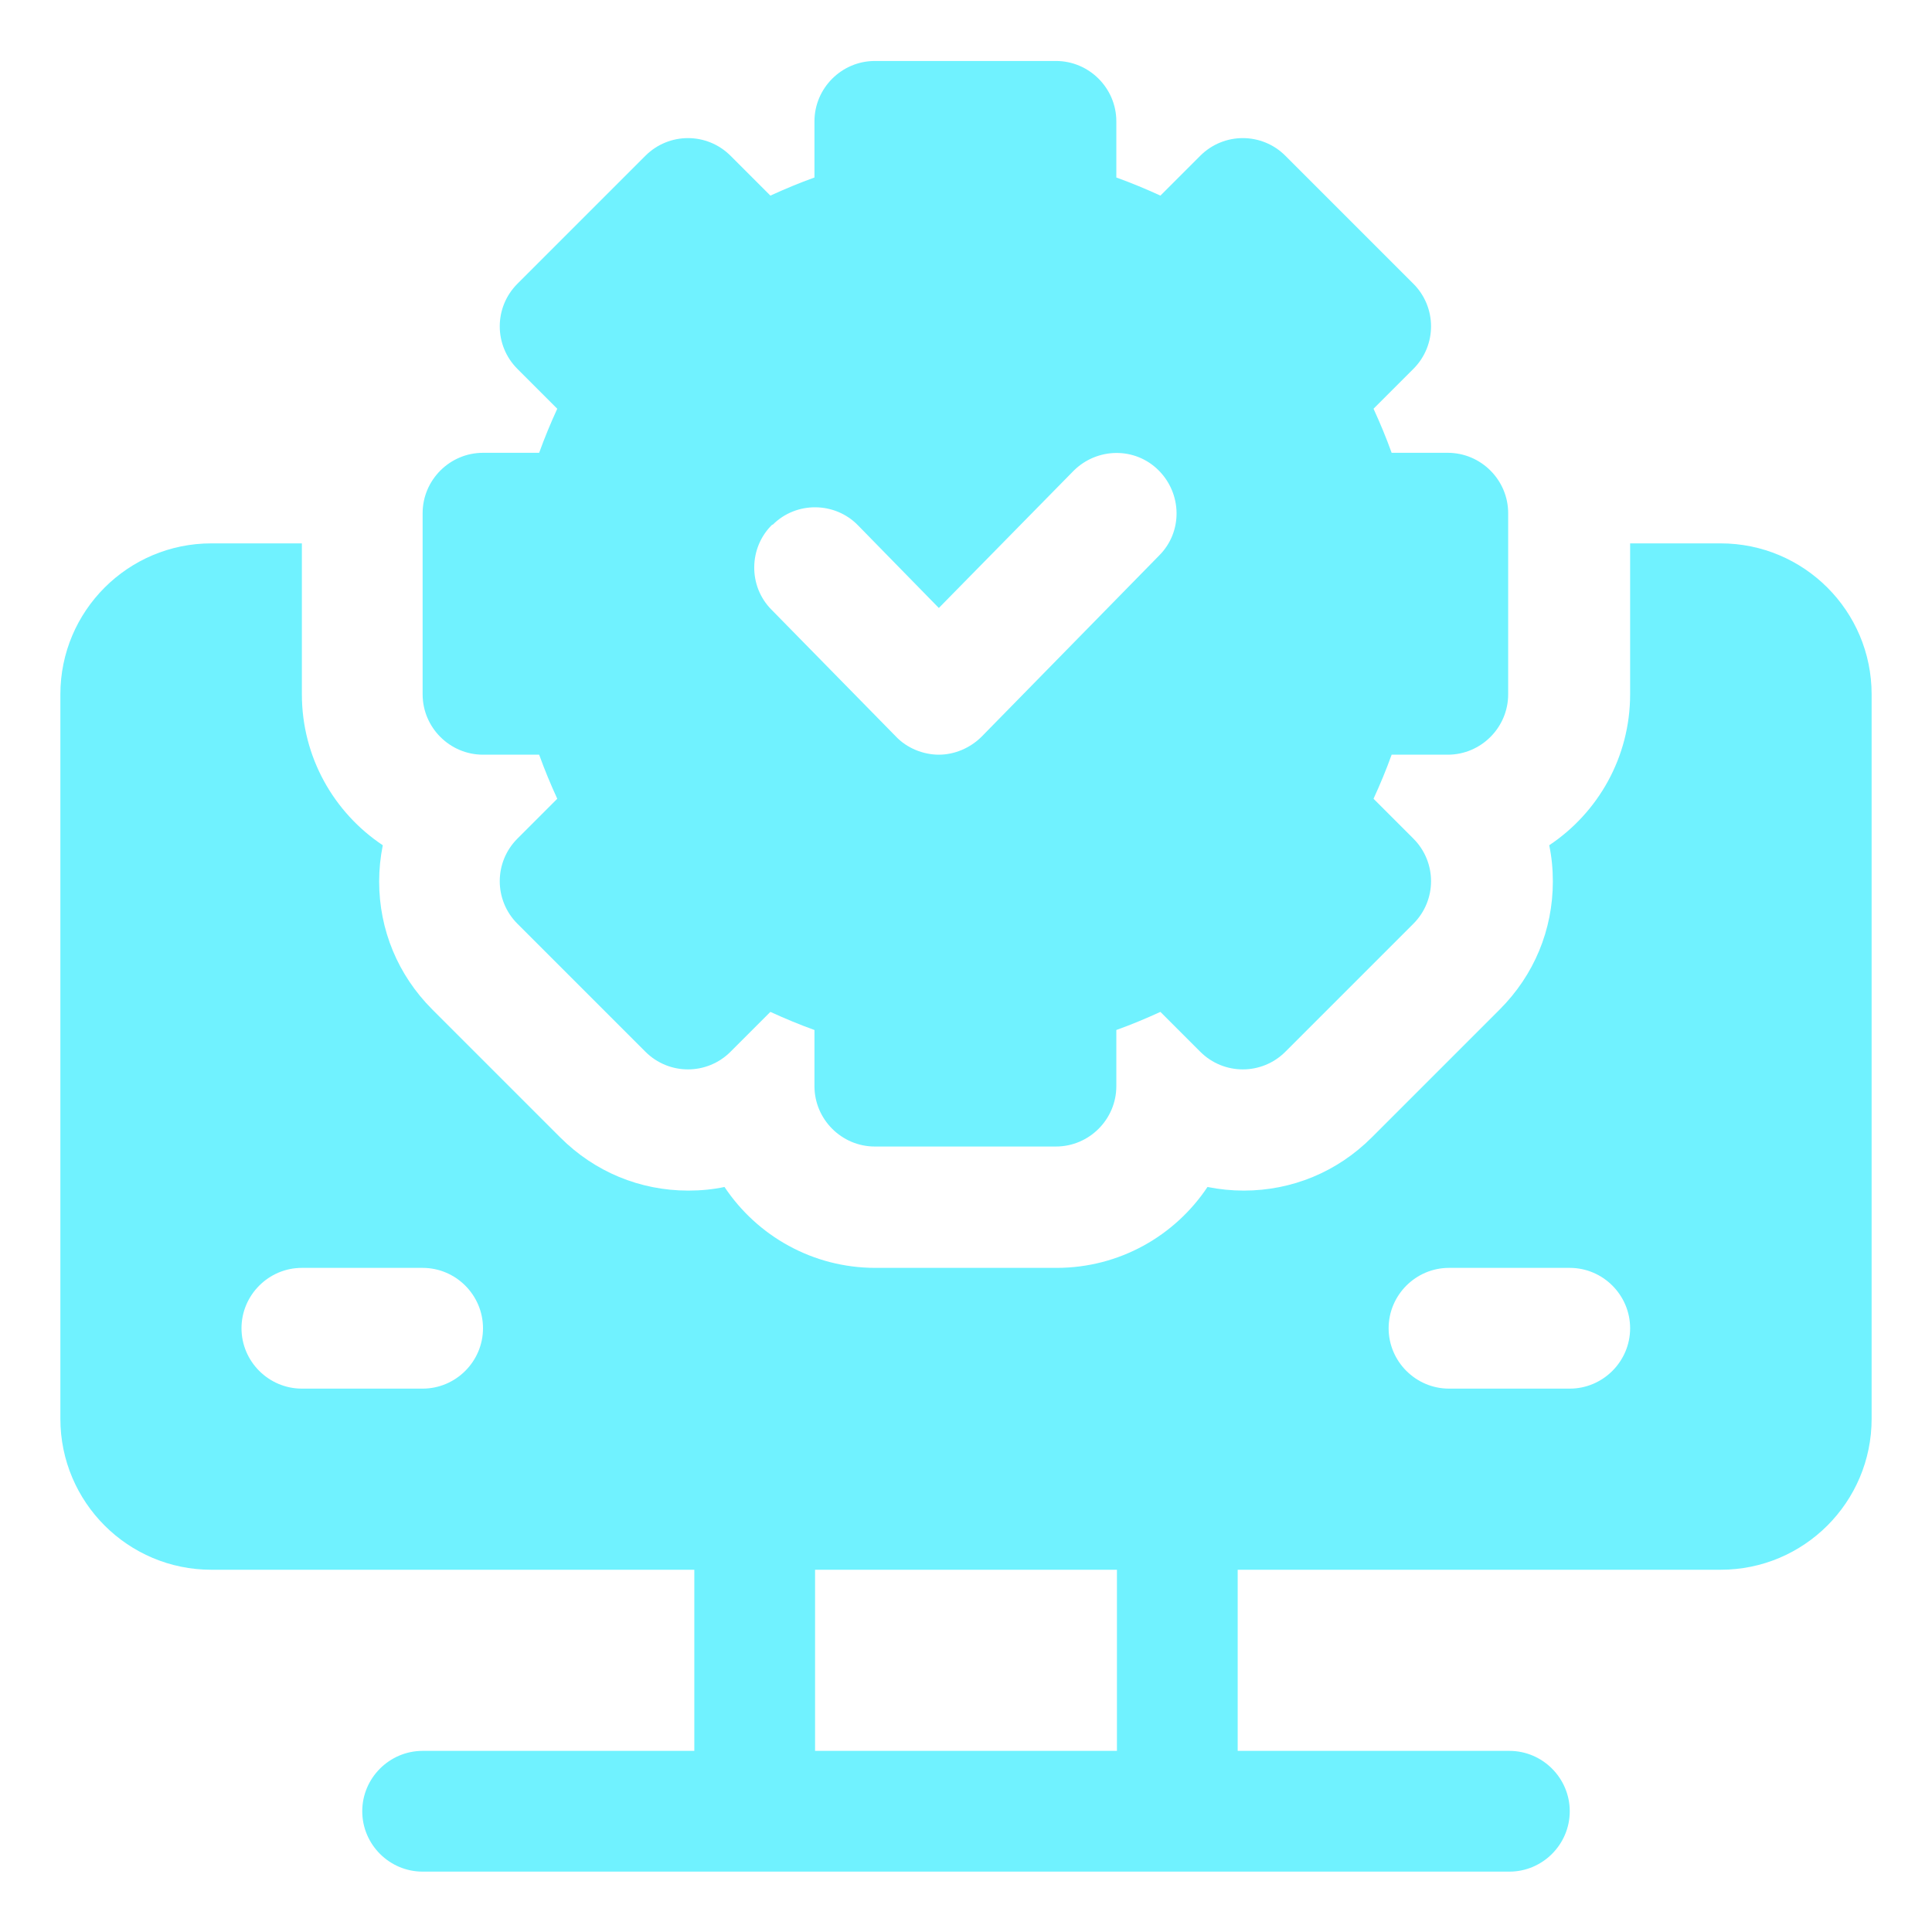 <svg width="32" height="32" viewBox="0 0 32 32" fill="none" xmlns="http://www.w3.org/2000/svg">
<path d="M28.5 9H27V11.5C27 12.54 26.47 13.46 25.66 14C25.7 14.19 25.72 14.39 25.72 14.6C25.72 15.4 25.41 16.15 24.84 16.72L22.72 18.84C22.15 19.41 21.4 19.72 20.6 19.72C20.4 19.72 20.2 19.7 20 19.66C19.46 20.47 18.54 21 17.5 21H14.5C13.46 21 12.54 20.47 12 19.66C11.81 19.7 11.61 19.72 11.4 19.72C10.6 19.72 9.85 19.41 9.28 18.84L7.16 16.72C6.59 16.15 6.28 15.4 6.28 14.6C6.28 14.4 6.3 14.2 6.34 14C5.53 13.46 5 12.54 5 11.5V9H3.5C2.12 9 1 10.12 1 11.5V23.5C1 24.88 2.12 26 3.5 26H11.5V29H7C6.45 29 6 29.45 6 30C6 30.55 6.45 31 7 31H25C25.55 31 26 30.55 26 30C26 29.45 25.55 29 25 29H20.5V26H28.5C29.88 26 31 24.88 31 23.5V11.5C31 10.12 29.88 9 28.5 9ZM7 23H5C4.45 23 4 22.55 4 22C4 21.45 4.45 21 5 21H7C7.55 21 8 21.45 8 22C8 22.55 7.55 23 7 23ZM18.5 29H13.5V26H18.5V29ZM26 23H24C23.45 23 23 22.55 23 22C23 21.45 23.45 21 24 21H26C26.55 21 27 21.45 27 22C27 22.55 26.55 23 26 23Z" fill="#70F2FF"/>
<path d="M8 12.5H8.93C9.02 12.75 9.12 12.99 9.23 13.23L8.57 13.89C8.18 14.28 8.18 14.91 8.57 15.3L10.69 17.42C11.08 17.81 11.71 17.81 12.1 17.42L12.76 16.76C13 16.87 13.24 16.97 13.49 17.06V17.99C13.49 18.54 13.94 18.99 14.49 18.99H17.49C18.04 18.99 18.49 18.54 18.49 17.99V17.06C18.74 16.97 18.98 16.87 19.22 16.76L19.88 17.42C20.27 17.81 20.9 17.81 21.29 17.42L23.41 15.3C23.8 14.91 23.8 14.28 23.41 13.89L22.75 13.23C22.86 12.99 22.96 12.75 23.05 12.5H23.98C24.53 12.5 24.98 12.05 24.98 11.5V8.5C24.98 7.95 24.53 7.5 23.98 7.5H23.05C22.96 7.25 22.86 7.01 22.75 6.77L23.41 6.11C23.8 5.72 23.8 5.09 23.41 4.7L21.29 2.58C20.9 2.19 20.27 2.19 19.88 2.58L19.22 3.24C18.98 3.13 18.74 3.03 18.49 2.94V2.01C18.49 1.46 18.04 1.01 17.49 1.01H14.49C13.94 1.01 13.49 1.46 13.49 2.01V2.94C13.24 3.03 13 3.13 12.76 3.24L12.1 2.58C11.71 2.19 11.08 2.19 10.69 2.58L8.57 4.7C8.18 5.09 8.18 5.72 8.57 6.11L9.23 6.77C9.12 7.01 9.02 7.25 8.93 7.5H8C7.45 7.5 7 7.95 7 8.5V11.5C7 12.05 7.45 12.5 8 12.5ZM12.8 8.69C13.19 8.3 13.83 8.31 14.21 8.7L15.55 10.07L17.78 7.8C18.17 7.41 18.8 7.4 19.19 7.79C19.58 8.18 19.59 8.81 19.2 9.2L16.26 12.2C16.07 12.39 15.81 12.5 15.55 12.5C15.29 12.5 15.02 12.39 14.84 12.2L12.78 10.1C12.39 9.71 12.4 9.07 12.79 8.69H12.8Z" fill="#70F2FF"/>
</svg>
